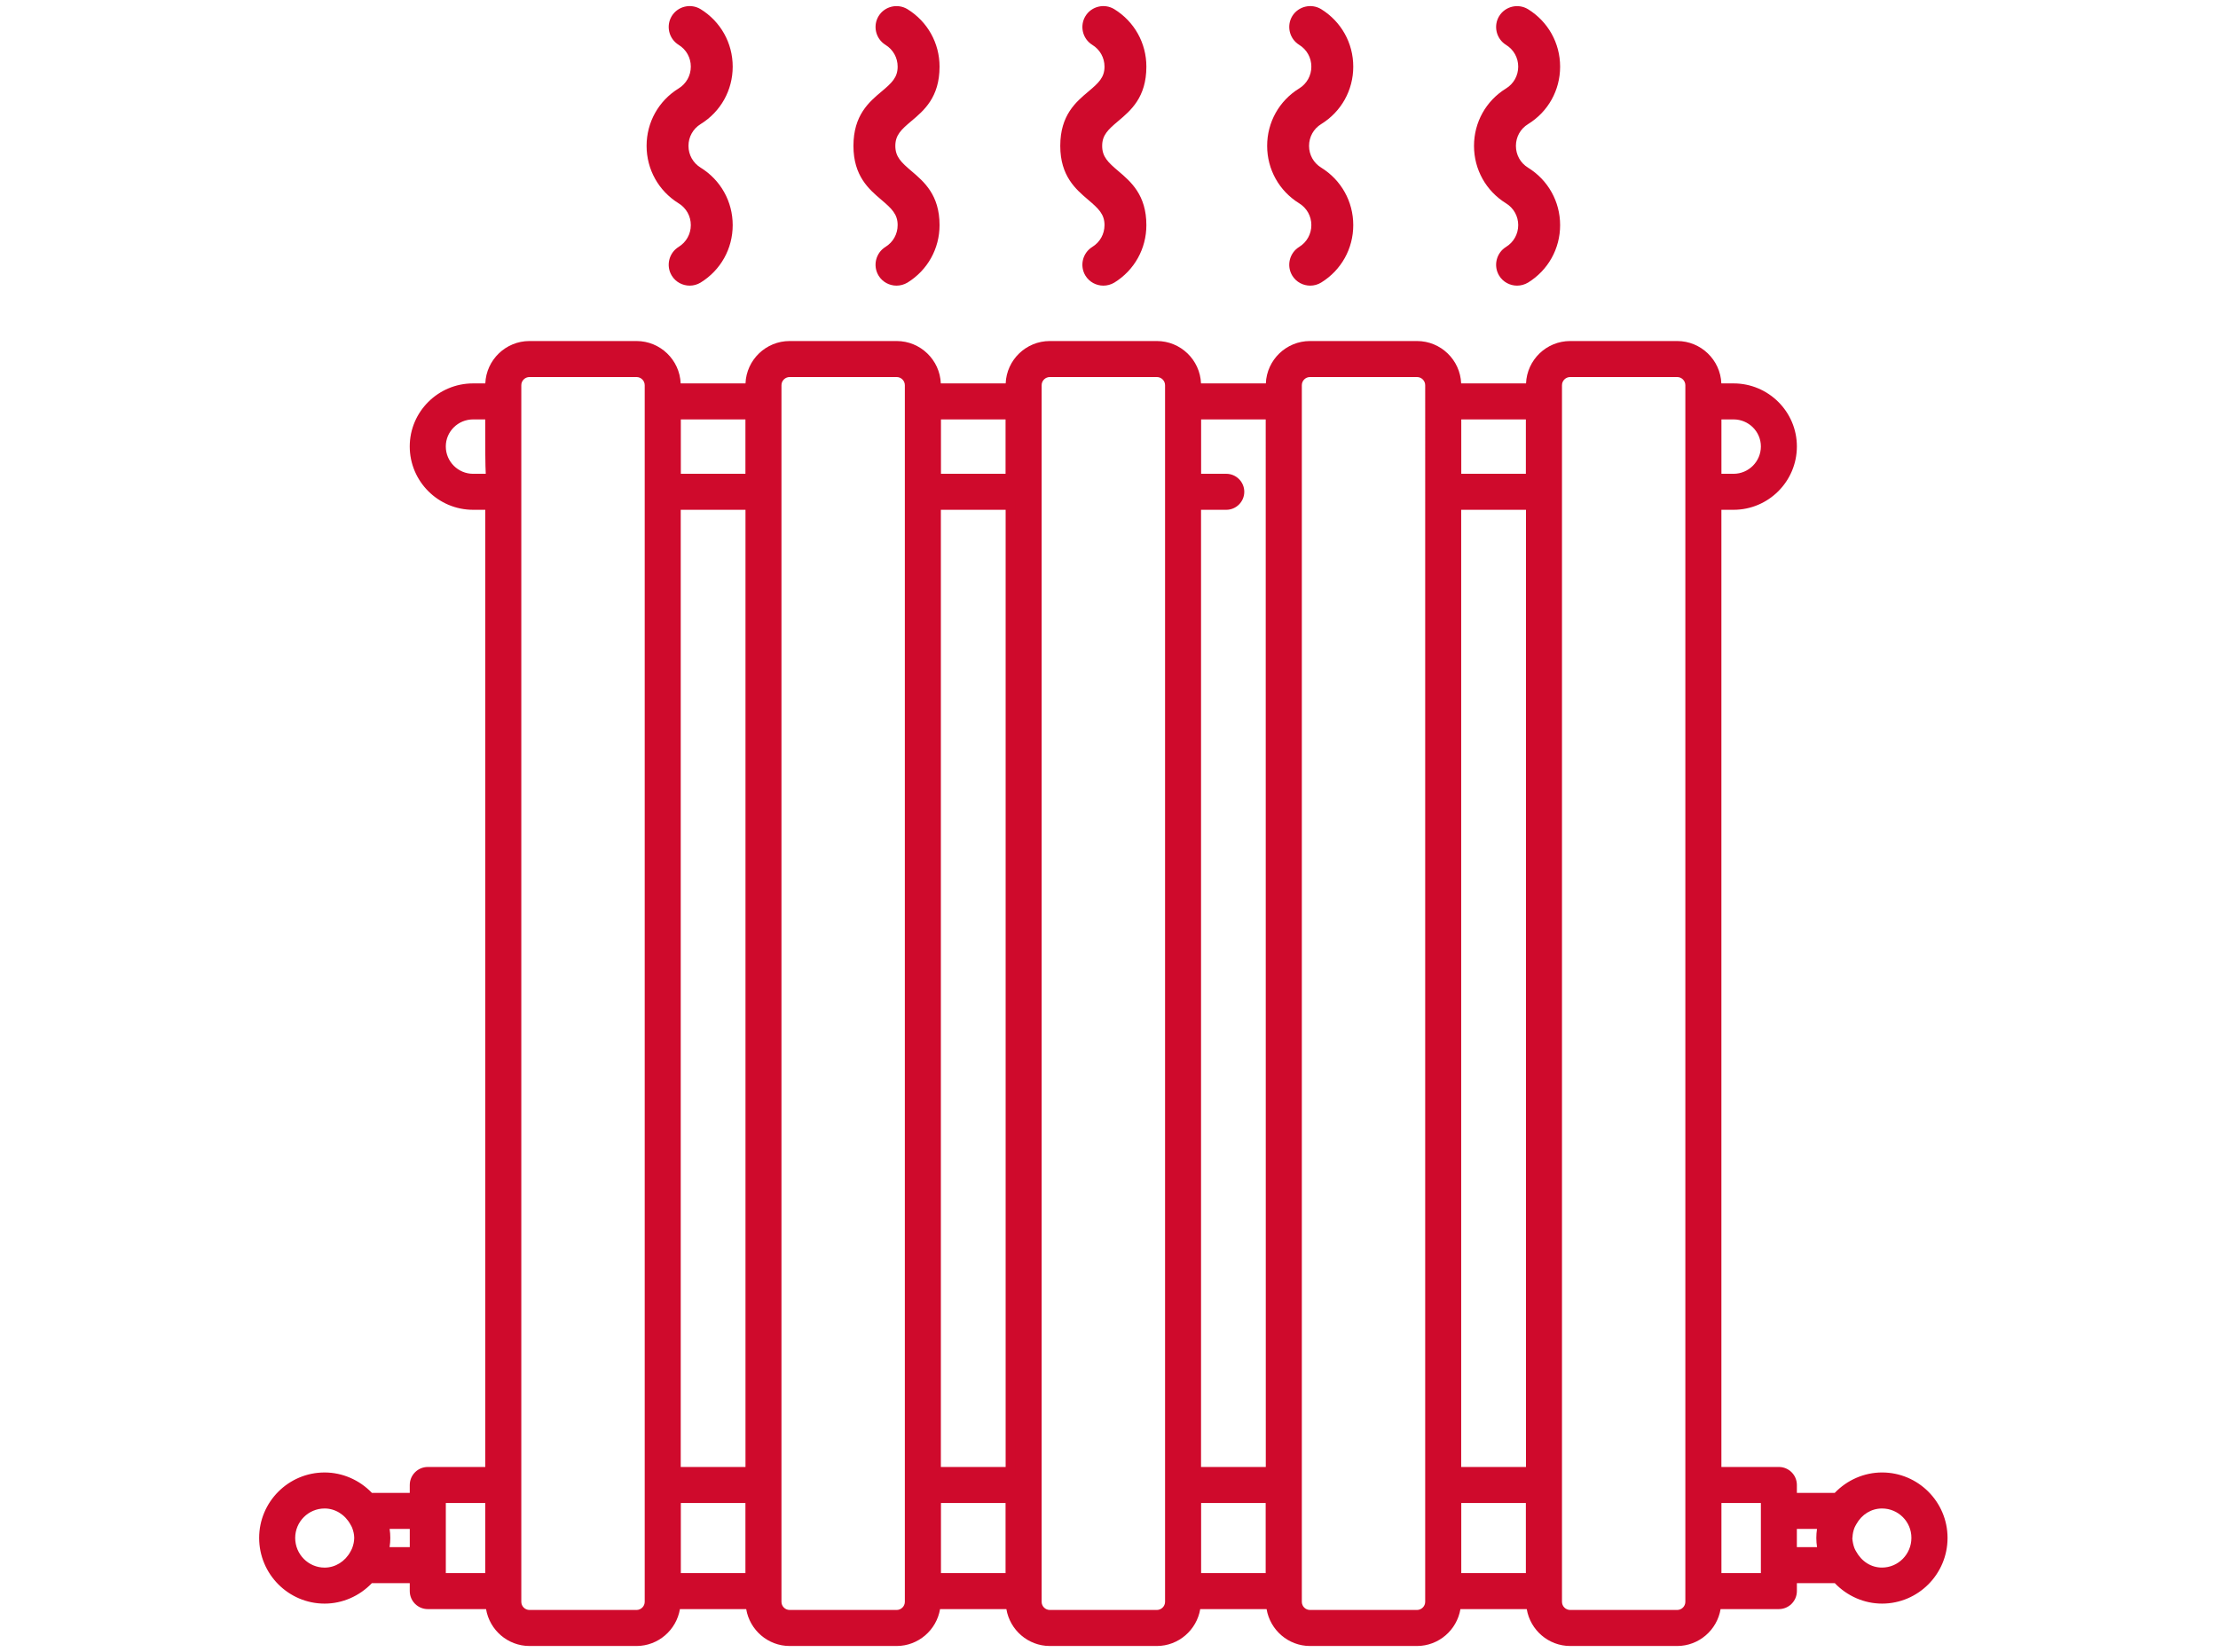 <?xml version="1.0" encoding="utf-8"?>
<!-- Generator: Adobe Illustrator 16.0.0, SVG Export Plug-In . SVG Version: 6.00 Build 0)  -->
<!DOCTYPE svg PUBLIC "-//W3C//DTD SVG 1.1//EN" "http://www.w3.org/Graphics/SVG/1.1/DTD/svg11.dtd">
<svg version="1.1" id="Layer_1" xmlns="http://www.w3.org/2000/svg" xmlns:xlink="http://www.w3.org/1999/xlink" x="0px" y="0px"
	 width="113px" height="84.167px" viewBox="0 0 113 84.167" enable-background="new 0 0 113 84.167" xml:space="preserve">
<g>
	<g>
		<path fill="#CF0A2C" d="M95.884,75.267c-0.918,0-1.733,0.406-2.303,1.041h-2.287v-0.654c0-0.369-0.299-0.667-0.668-0.667h-3.179
			V25.722h0.871c1.642,0,2.976-1.336,2.976-2.977c0-1.633-1.334-2.962-2.976-2.962h-0.871v-0.157c0-1.104-0.897-2.002-2.002-2.002
			h-5.45c-1.104,0-2.002,0.898-2.002,2.002v0.157h-3.802v-0.157c0-1.104-0.896-2.002-2.002-2.002H66.74
			c-1.104,0-2.002,0.898-2.002,2.002v0.157h-3.799v-0.157c0-1.104-0.898-2.002-2.002-2.002h-5.452c-1.104,0-2.002,0.898-2.002,2.002
			v0.157h-3.8v-0.157c0-1.104-0.897-2.002-2.003-2.002h-5.45c-1.104,0-2.002,0.898-2.002,2.002v0.157h-3.798v-0.157
			c0-1.104-0.898-2.002-2.002-2.002h-5.453c-1.104,0-2.002,0.898-2.002,2.002v0.157h-0.87c-1.641,0-2.977,1.329-2.977,2.962
			c0,1.641,1.336,2.977,2.977,2.977h0.87v49.264h-3.179c-0.369,0-0.667,0.299-0.667,0.667v0.654h-2.287
			c-0.567-0.634-1.385-1.041-2.303-1.041c-1.701,0-3.084,1.383-3.084,3.084c0,1.707,1.383,3.097,3.084,3.097
			c0.916,0,1.731-0.406,2.299-1.042h2.291v0.654c0,0.369,0.298,0.668,0.667,0.668h3.191c0.066,1.045,0.928,1.879,1.99,1.879h5.453
			c1.062,0,1.924-0.834,1.989-1.879h3.823c0.065,1.045,0.928,1.879,1.99,1.879h5.45c1.063,0,1.926-0.834,1.99-1.879h3.824
			c0.066,1.045,0.928,1.879,1.99,1.879h5.451c1.062,0,1.924-0.834,1.988-1.879h3.826c0.064,1.045,0.928,1.879,1.988,1.879h5.451
			c1.063,0,1.924-0.834,1.99-1.879h3.823c0.065,1.045,0.929,1.879,1.99,1.879h5.45c1.062,0,1.925-0.834,1.988-1.879h3.191
			c0.369,0,0.668-0.3,0.668-0.668v-0.654h2.291c0.566,0.636,1.383,1.042,2.299,1.042c1.701,0,3.085-1.39,3.085-3.097
			C98.969,76.649,97.585,75.267,95.884,75.267z M87.451,21.117h0.869c0.904,0,1.641,0.73,1.641,1.628
			c0,0.906-0.736,1.643-1.641,1.643h-0.869V21.117z M24.971,24.388h-0.867c-0.905,0-1.643-0.736-1.643-1.643
			c0-0.898,0.737-1.628,1.643-1.628h0.867V24.388z M74.197,21.117h3.791v3.271h-3.791V21.117z M77.994,25.722v49.264h-3.801V25.722
			H77.994z M62.475,24.388h-1.531v-3.271h3.789v3.938c0,0.009,0.006,0.017,0.006,0.026v49.905h-3.799V25.722h1.535
			c0.368,0,0.668-0.298,0.668-0.667C63.143,24.686,62.843,24.388,62.475,24.388z M47.689,21.117h3.791v3.271h-3.791V21.117z
			 M51.484,25.722v49.264h-3.8V25.722H51.484z M34.436,21.117h3.791v3.271h-3.791V21.117z M38.229,25.722v49.264h-3.798V25.722
			H38.229z M16.538,80.112c-0.965,0-1.749-0.791-1.749-1.762c0-0.966,0.784-1.75,1.749-1.75c0.67,0,1.233,0.387,1.532,0.937
			c0.039,0.068,0.079,0.139,0.107,0.213c0.067,0.182,0.114,0.371,0.117,0.574c0,0.01,0.004,0.018,0.004,0.026
			s-0.004,0.019-0.004,0.026c-0.004,0.205-0.05,0.396-0.117,0.578c-0.027,0.072-0.067,0.142-0.104,0.209
			C17.777,79.721,17.21,80.112,16.538,80.112z M19.548,79.071c0.002-0.01,0.001-0.021,0.004-0.03
			c0.051-0.224,0.083-0.453,0.083-0.689c0-0.234-0.031-0.461-0.081-0.68c-0.002-0.01-0.001-0.021-0.004-0.028h1.578v1.429
			L19.548,79.071L19.548,79.071z M24.971,80.394h-2.509v-0.648c0-0.002,0.002-0.004,0.002-0.006v-2.764
			c0-0.002-0.002-0.004-0.002-0.008v-0.646h2.509V80.394z M33.096,81.604c0,0.367-0.3,0.666-0.667,0.666h-5.453
			c-0.368,0-0.667-0.299-0.667-0.666V19.626c0-0.367,0.3-0.667,0.667-0.667h5.453c0.367,0,0.667,0.3,0.667,0.667V81.604z
			 M38.226,80.394h-3.791v-4.072h3.791V80.394z M46.349,81.604c0,0.367-0.3,0.666-0.668,0.666h-5.45
			c-0.368,0-0.667-0.299-0.667-0.666V19.626c0-0.367,0.3-0.667,0.667-0.667h5.45c0.368,0,0.668,0.3,0.668,0.667V81.604z
			 M51.48,80.394h-3.791v-4.072h3.791V80.394z M59.604,81.604c0,0.367-0.299,0.666-0.666,0.666h-5.452
			c-0.367,0-0.668-0.299-0.668-0.666V19.626c0-0.367,0.301-0.667,0.668-0.667h5.452c0.367,0,0.666,0.3,0.666,0.667V81.604z
			 M64.732,80.394h-3.789v-4.072h3.789V80.394z M72.859,81.604c0,0.367-0.301,0.666-0.668,0.666H66.74
			c-0.367,0-0.666-0.299-0.666-0.666V19.626c0-0.367,0.299-0.667,0.666-0.667h5.451c0.367,0,0.668,0.3,0.668,0.667V81.604
			L72.859,81.604z M77.988,80.394h-3.791v-4.072h3.791V80.394z M86.113,81.604c0,0.367-0.299,0.666-0.666,0.666h-5.451
			c-0.367,0-0.668-0.299-0.668-0.666V19.626c0-0.367,0.301-0.667,0.668-0.667h5.451c0.367,0,0.666,0.3,0.666,0.667V81.604z
			 M89.96,80.394h-2.51v-4.072h2.51v0.654v2.764V80.394z M92.876,79.071h-1.582v-1.429h1.578c-0.001,0.007,0,0.016-0.002,0.021
			c-0.052,0.221-0.084,0.449-0.084,0.687c0,0.239,0.034,0.471,0.086,0.694C92.875,79.054,92.875,79.063,92.876,79.071z
			 M95.884,80.112c-0.669,0-1.231-0.389-1.53-0.938c-0.039-0.073-0.082-0.146-0.109-0.221c-0.063-0.174-0.104-0.355-0.11-0.548
			c-0.001-0.019-0.009-0.036-0.009-0.055s0.008-0.035,0.008-0.054c0.006-0.19,0.049-0.373,0.111-0.543
			c0.029-0.08,0.072-0.151,0.113-0.227c0.299-0.544,0.86-0.928,1.526-0.928c0.966,0,1.75,0.785,1.75,1.75
			C97.634,79.321,96.85,80.112,95.884,80.112z"/>
		<path fill="#CF0A2C" d="M85.447,83.856h-5.451c-1.104,0-2.033-0.81-2.213-1.879h-3.379c-0.18,1.069-1.109,1.879-2.213,1.879H66.74
			c-1.102,0-2.031-0.81-2.211-1.879h-3.381c-0.18,1.069-1.109,1.879-2.211,1.879h-5.452c-1.103,0-2.033-0.81-2.213-1.879h-3.379
			c-0.18,1.069-1.109,1.879-2.212,1.879h-5.451c-1.103,0-2.033-0.81-2.213-1.879H34.64c-0.18,1.069-1.109,1.879-2.212,1.879h-5.453
			c-1.103,0-2.033-0.81-2.212-1.879h-2.969c-0.506,0-0.918-0.412-0.918-0.918v-0.404h-1.931c-0.634,0.664-1.505,1.042-2.408,1.042
			c-1.838,0-3.334-1.501-3.334-3.347c0-1.838,1.496-3.334,3.334-3.334c0.904,0,1.777,0.378,2.412,1.041h1.927v-0.404
			c0-0.506,0.412-0.917,0.918-0.917h2.929V25.972h-0.62c-1.779,0-3.228-1.448-3.228-3.227c0-1.771,1.448-3.212,3.228-3.212h0.622
			c0.049-1.199,1.04-2.159,2.25-2.159h5.453c1.21,0,2.201,0.96,2.25,2.159h3.303c0.048-1.199,1.039-2.159,2.25-2.159h5.451
			c1.21,0,2.201,0.96,2.25,2.159h3.304c0.049-1.199,1.039-2.159,2.25-2.159h5.452c1.211,0,2.201,0.96,2.25,2.159h3.303
			c0.049-1.199,1.039-2.159,2.25-2.159h5.451c1.211,0,2.201,0.96,2.25,2.159h3.305c0.049-1.199,1.039-2.159,2.25-2.159h5.451
			c1.209,0,2.201,0.96,2.25,2.159h0.621c1.779,0,3.227,1.441,3.227,3.212c0,1.779-1.447,3.227-3.227,3.227h-0.619v48.764h2.928
			c0.507,0,0.918,0.411,0.918,0.917v0.404h1.928c0.635-0.663,1.508-1.041,2.412-1.041c1.84,0,3.336,1.496,3.336,3.334
			c0,1.846-1.496,3.347-3.336,3.347c-0.902,0-1.773-0.378-2.408-1.042h-1.932v0.404c0,0.506-0.411,0.918-0.918,0.918h-2.969
			C87.48,83.048,86.548,83.856,85.447,83.856z M73.947,81.478h4.293l0.016,0.234c0.057,0.922,0.82,1.645,1.74,1.645h5.451
			c0.918,0,1.682-0.723,1.74-1.645l0.014-0.234h3.426c0.23,0,0.418-0.188,0.418-0.418v-0.904h2.652l0.076,0.084
			c0.543,0.609,1.313,0.959,2.11,0.959c1.563,0,2.837-1.277,2.837-2.848c0-1.563-1.273-2.834-2.837-2.834
			c-0.8,0-1.569,0.35-2.116,0.958l-0.074,0.083h-2.648v-0.904c0-0.23-0.188-0.417-0.418-0.417h-3.428V25.472h1.119
			c1.504,0,2.727-1.223,2.727-2.727c0-1.496-1.223-2.712-2.727-2.712h-1.119v-0.407c0-0.966-0.787-1.752-1.752-1.752h-5.451
			c-0.967,0-1.752,0.786-1.752,1.752v0.407h-4.301v-0.407c0-0.966-0.785-1.752-1.752-1.752H66.74c-0.965,0-1.752,0.786-1.752,1.752
			v0.407h-4.299v-0.407c0-0.966-0.787-1.752-1.752-1.752h-5.452c-0.967,0-1.752,0.786-1.752,1.752v0.407h-4.3v-0.407
			c0-0.966-0.786-1.752-1.752-1.752h-5.451c-0.967,0-1.752,0.786-1.752,1.752v0.407H34.18v-0.407c0-0.966-0.786-1.752-1.752-1.752
			h-5.453c-0.966,0-1.752,0.786-1.752,1.752v0.407h-1.12c-1.504,0-2.728,1.217-2.728,2.712c0,1.504,1.224,2.727,2.728,2.727h1.12
			v49.764h-3.429c-0.23,0-0.418,0.188-0.418,0.417v0.904h-2.647l-0.075-0.083c-0.545-0.607-1.317-0.958-2.117-0.958
			c-1.563,0-2.834,1.271-2.834,2.834c0,1.569,1.271,2.847,2.834,2.847c0.798,0,1.568-0.349,2.112-0.957l0.074-0.085h2.652v0.904
			c0,0.229,0.188,0.418,0.418,0.418h3.427l0.015,0.233c0.057,0.922,0.821,1.646,1.74,1.646h5.453c0.918,0,1.682-0.724,1.74-1.646
			l0.014-0.233h4.293l0.014,0.233c0.058,0.922,0.823,1.646,1.741,1.646h5.451c0.918,0,1.683-0.724,1.739-1.646l0.016-0.233h4.295
			l0.014,0.233c0.057,0.922,0.822,1.646,1.74,1.646h5.451c0.918,0,1.683-0.724,1.74-1.646l0.014-0.233h4.295L65,81.712
			c0.059,0.922,0.82,1.645,1.738,1.645h5.451c0.918,0,1.685-0.723,1.74-1.645L73.947,81.478z M85.447,82.521h-5.451
			c-0.506,0-0.918-0.41-0.918-0.916V19.626c0-0.506,0.412-0.917,0.918-0.917h5.451c0.506,0,0.916,0.411,0.916,0.917v61.979
			C86.363,82.11,85.953,82.521,85.447,82.521z M79.996,19.209c-0.23,0-0.418,0.187-0.418,0.417v61.979
			c0,0.229,0.188,0.416,0.418,0.416h5.451c0.229,0,0.416-0.188,0.416-0.416V19.626c0-0.23-0.188-0.417-0.416-0.417H79.996z
			 M72.191,82.521H66.74c-0.506,0-0.916-0.41-0.916-0.916V19.626c0-0.506,0.41-0.917,0.916-0.917h5.451
			c0.506,0,0.918,0.411,0.918,0.917v61.979C73.109,82.11,72.697,82.521,72.191,82.521z M66.74,19.209
			c-0.23,0-0.416,0.187-0.416,0.417v61.979c0,0.229,0.186,0.416,0.416,0.416h5.451c0.229,0,0.418-0.188,0.418-0.416V19.626
			c0-0.23-0.188-0.417-0.418-0.417H66.74z M58.938,82.521h-5.452c-0.506,0-0.918-0.41-0.918-0.916V19.626
			c0-0.506,0.412-0.917,0.918-0.917h5.452c0.506,0,0.918,0.411,0.918,0.917v61.979C59.855,82.11,59.443,82.521,58.938,82.521z
			 M53.486,19.209c-0.23,0-0.418,0.187-0.418,0.417v61.979c0,0.229,0.188,0.416,0.418,0.416h5.452c0.229,0,0.418-0.188,0.418-0.416
			V19.626c0-0.23-0.188-0.417-0.418-0.417H53.486z M45.682,82.521h-5.451c-0.507,0-0.918-0.41-0.918-0.916V19.626
			c0-0.506,0.411-0.917,0.918-0.917h5.451c0.507,0,0.917,0.411,0.917,0.917v61.979C46.599,82.11,46.189,82.521,45.682,82.521z
			 M40.231,19.209c-0.23,0-0.418,0.187-0.418,0.417v61.979c0,0.229,0.188,0.416,0.418,0.416h5.451c0.229,0,0.417-0.188,0.417-0.416
			V19.626c0-0.23-0.188-0.417-0.417-0.417H40.231z M32.429,82.521h-5.453c-0.506,0-0.917-0.41-0.917-0.916V19.626
			c0-0.506,0.411-0.917,0.917-0.917h5.453c0.506,0,0.917,0.411,0.917,0.917v61.979C33.346,82.11,32.935,82.521,32.429,82.521z
			 M26.976,19.209c-0.23,0-0.417,0.187-0.417,0.417v61.979c0,0.229,0.188,0.416,0.417,0.416h5.453c0.229,0,0.417-0.188,0.417-0.416
			V19.626c0-0.23-0.188-0.417-0.417-0.417H26.976z M90.21,80.644H87.2v-4.572h3.01V80.644z M87.701,80.144h2.01v-3.572h-2.01V80.144
			z M78.238,80.644h-4.291v-4.572h4.291V80.644z M74.447,80.144h3.291v-3.572h-3.291V80.144z M64.982,80.644h-4.289v-4.572h4.289
			V80.644z M61.193,80.144h3.289v-3.572h-3.289V80.144z M51.73,80.644h-4.291v-4.572h4.291V80.644z M47.939,80.144h3.291v-3.572
			h-3.291V80.144z M38.476,80.644h-4.291v-4.572h4.291V80.644z M34.686,80.144h3.291v-3.572h-3.291V80.144z M25.222,80.644h-3.009
			v-4.572h3.009V80.644z M22.713,80.144h2.009v-3.572h-2.009V80.144z M95.884,80.362c-0.723,0-1.393-0.409-1.75-1.069
			c-0.057-0.104-0.096-0.176-0.125-0.252c-0.075-0.211-0.118-0.42-0.126-0.627l-0.009-0.063c0-0.037,0.007-0.067,0.01-0.084
			c0.007-0.185,0.048-0.394,0.125-0.601c0.031-0.086,0.076-0.164,0.12-0.242c0.368-0.668,1.036-1.073,1.755-1.073
			c1.104,0,2,0.897,2,2C97.884,79.46,96.988,80.362,95.884,80.362z M95.884,76.851c-0.545,0-1.032,0.299-1.309,0.799
			c-0.043,0.076-0.075,0.133-0.099,0.191c-0.059,0.16-0.09,0.312-0.096,0.465l-0.01,0.072c0.016,0.174,0.047,0.328,0.105,0.486
			c0.02,0.053,0.049,0.104,0.076,0.154c0.293,0.54,0.782,0.843,1.329,0.843c0.826,0,1.5-0.678,1.5-1.512
			C97.384,77.524,96.71,76.851,95.884,76.851z M16.538,80.362c-1.102,0-1.999-0.901-1.999-2.012c0-1.103,0.897-2,1.999-2
			c0.723,0,1.394,0.407,1.751,1.065c0.052,0.092,0.093,0.166,0.123,0.246c0.086,0.23,0.129,0.445,0.133,0.656l-0.005,0.104
			c0.001,0.172-0.042,0.39-0.128,0.621c-0.026,0.069-0.062,0.136-0.097,0.201C17.938,79.949,17.265,80.362,16.538,80.362z
			 M16.538,76.851c-0.827,0-1.499,0.674-1.499,1.5c0,0.834,0.672,1.512,1.499,1.512c0.542,0,1.046-0.313,1.316-0.814
			c0.046-0.086,0.071-0.133,0.089-0.18c0.066-0.177,0.099-0.339,0.102-0.494l0.001-0.031l-0.001-0.02
			c-0.002-0.148-0.036-0.31-0.102-0.486c-0.021-0.055-0.051-0.104-0.08-0.157C17.581,77.16,17.077,76.851,16.538,76.851z
			 M92.876,79.321h-1.832v-1.929h2.138l-0.063,0.302c-0.056,0.252-0.081,0.459-0.081,0.656c0,0.2,0.027,0.409,0.08,0.64l0.072,0.307
			L92.876,79.321z M91.544,78.821h1.028c-0.022-0.157-0.036-0.315-0.036-0.471c0-0.147,0.012-0.302,0.034-0.458h-1.026V78.821z
			 M21.377,79.321h-2.146l0.073-0.309l0.001,0.001c0.056-0.271,0.08-0.473,0.08-0.663c0-0.197-0.025-0.401-0.075-0.625l-0.083-0.313
			l0.322-0.021h1.827L21.377,79.321L21.377,79.321z M19.848,78.821h1.029v-0.929H19.85c0.023,0.152,0.035,0.307,0.035,0.458
			C19.885,78.503,19.873,78.66,19.848,78.821z M78.244,75.236h-4.301V25.472h4.301V75.236z M74.443,74.736h3.301V25.972h-3.301
			V74.736z M64.988,75.236h-4.299V25.472h1.785c0.229,0,0.418-0.187,0.418-0.417s-0.188-0.417-0.418-0.417h-1.781v-3.771h4.289
			L64.988,75.236z M61.189,74.736h3.299l-0.004-53.369h-3.291v2.771h1.281c0.506,0,0.918,0.412,0.918,0.917
			c0,0.505-0.412,0.917-0.918,0.917h-1.285V74.736z M51.734,75.236h-4.3V25.472h4.3V75.236z M47.934,74.736h3.3V25.972h-3.3V74.736z
			 M38.479,75.236H34.18V25.472h4.299V75.236z M34.681,74.736h3.299V25.972h-3.299V74.736z M88.318,24.638h-1.117v-3.771h1.117
			c1.043,0,1.893,0.842,1.893,1.878C90.21,23.789,89.361,24.638,88.318,24.638z M87.701,24.138h0.617
			c0.768,0,1.393-0.625,1.393-1.393c0-0.76-0.625-1.378-1.393-1.378h-0.617V24.138z M78.238,24.638h-4.291v-3.771h4.291V24.638z
			 M74.447,24.138h3.291v-2.771h-3.291V24.138z M51.73,24.638h-4.291v-3.771h4.291V24.638z M47.939,24.138h3.291v-2.771h-3.291
			V24.138z M38.476,24.638h-4.291v-3.771h4.291V24.638z M34.686,24.138h3.291v-2.771h-3.291V24.138z M24.972,24.638h-0.867
			c-1.043,0-1.892-0.849-1.892-1.893c0-1.036,0.849-1.878,1.892-1.878h1.117v0.25c0,0,0,3.205,0,3.268l0.002,0.252L24.972,24.638z
			 M24.104,21.367c-0.768,0-1.392,0.618-1.392,1.378c0,0.768,0.625,1.393,1.392,1.393h0.644c-0.026-0.435-0.027-1.249-0.027-2.771
			H24.104z"/>
	</g>
	<g>
		<path fill="#CF0A2C" d="M35.486,5.981c1.926-1.189,1.922-3.986,0-5.173c-0.313-0.19-0.725-0.096-0.919,0.218
			c-0.193,0.314-0.096,0.725,0.218,0.919c1.082,0.667,1.076,2.236,0,2.9c-1.926,1.189-1.922,3.986,0,5.173
			c1.082,0.667,1.076,2.236,0,2.9c-0.314,0.194-0.411,0.605-0.218,0.919c0.192,0.311,0.6,0.412,0.919,0.218
			c1.926-1.189,1.922-3.987,0-5.173C34.404,8.214,34.41,6.646,35.486,5.981z"/>
		<path fill="#CF0A2C" d="M35.138,14.552c-0.359,0-0.71-0.179-0.911-0.504c-0.309-0.501-0.152-1.16,0.347-1.469
			c0.389-0.24,0.621-0.655,0.621-1.111c0-0.455-0.231-0.87-0.62-1.109c-1.022-0.632-1.633-1.726-1.633-2.928
			c0-1.201,0.61-2.295,1.633-2.926c0.388-0.239,0.62-0.655,0.62-1.111c0-0.455-0.231-0.87-0.62-1.109
			c-0.5-0.31-0.656-0.968-0.349-1.469c0.309-0.498,0.965-0.655,1.468-0.35c1.024,0.633,1.635,1.728,1.635,2.929
			s-0.61,2.295-1.633,2.926l0,0c-0.388,0.239-0.62,0.655-0.62,1.111c0,0.455,0.232,0.87,0.62,1.109
			c1.022,0.632,1.633,1.726,1.633,2.928c0,1.201-0.61,2.295-1.633,2.926C35.522,14.501,35.328,14.552,35.138,14.552z M35.137,1.109
			c-0.09,0-0.179,0.045-0.23,0.127c-0.077,0.125-0.037,0.291,0.088,0.369c0.625,0.386,0.999,1.054,0.999,1.789
			c0,0.736-0.373,1.406-0.999,1.792C34.21,5.67,33.742,6.51,33.742,7.432c0,0.922,0.469,1.763,1.253,2.247
			c0.626,0.386,0.999,1.055,0.999,1.79c0,0.735-0.374,1.405-0.999,1.791c-0.125,0.078-0.165,0.243-0.087,0.369
			c0.078,0.127,0.241,0.165,0.371,0.085c0.783-0.483,1.25-1.322,1.251-2.244c0-0.922-0.468-1.763-1.253-2.247
			c-0.625-0.386-1-1.055-1-1.789c0-0.736,0.374-1.406,1-1.792c0.785-0.484,1.253-1.324,1.253-2.246s-0.468-1.763-1.253-2.247
			C35.233,1.122,35.185,1.109,35.137,1.109z"/>
	</g>
	<g>
		<path fill="#CF0A2C" d="M47.466,3.395c0-1.061-0.539-2.028-1.443-2.586c-0.313-0.19-0.725-0.096-0.918,0.218
			s-0.097,0.725,0.217,0.919c0.508,0.313,0.811,0.855,0.811,1.45c0,1.694-2.253,1.526-2.253,4.038c0,2.472,2.253,2.34,2.253,4.035
			c0,0.596-0.303,1.138-0.811,1.451c-0.314,0.194-0.41,0.605-0.217,0.919c0.191,0.311,0.6,0.412,0.918,0.218
			c0.904-0.558,1.443-1.525,1.443-2.587c0-2.472-2.252-2.34-2.252-4.035C45.214,5.738,47.466,5.906,47.466,3.395z"/>
		<path fill="#CF0A2C" d="M45.675,14.552c-0.359,0-0.711-0.18-0.911-0.505c-0.308-0.501-0.151-1.16,0.349-1.469
			c0.388-0.239,0.619-0.654,0.619-1.11c0-0.556-0.299-0.837-0.826-1.286c-0.635-0.54-1.426-1.212-1.426-2.75
			c0-1.565,0.795-2.234,1.434-2.771c0.523-0.439,0.818-0.715,0.818-1.266c0-0.455-0.231-0.87-0.619-1.109
			c-0.5-0.309-0.656-0.968-0.35-1.469c0.309-0.498,0.965-0.655,1.469-0.35c1.023,0.633,1.635,1.727,1.635,2.928
			c0,1.565-0.795,2.234-1.435,2.772c-0.522,0.439-0.818,0.715-0.818,1.266c0,0.556,0.299,0.837,0.827,1.286
			c0.635,0.54,1.426,1.212,1.426,2.75c0,1.202-0.611,2.296-1.633,2.928C46.058,14.501,45.865,14.552,45.675,14.552z M45.673,1.109
			c-0.09,0-0.178,0.045-0.229,0.127c-0.077,0.125-0.039,0.291,0.088,0.368c0.625,0.387,0.999,1.056,0.999,1.79
			c0,0.95-0.587,1.443-1.104,1.878c-0.59,0.497-1.148,0.966-1.148,2.159c0,1.167,0.557,1.64,1.145,2.141
			c0.52,0.442,1.108,0.942,1.108,1.895c0,0.735-0.374,1.405-0.999,1.791c-0.127,0.078-0.165,0.243-0.088,0.369
			c0.078,0.126,0.24,0.165,0.371,0.085c0.782-0.483,1.25-1.323,1.25-2.246c0-1.167-0.555-1.64-1.143-2.14
			c-0.521-0.442-1.109-0.943-1.109-1.896c0-0.95,0.586-1.443,1.104-1.878c0.59-0.497,1.148-0.967,1.148-2.16
			c0-0.921-0.468-1.761-1.252-2.246C45.771,1.122,45.722,1.109,45.673,1.109z"/>
	</g>
	<g>
		<path fill="#CF0A2C" d="M58.004,3.395c0-1.061-0.54-2.028-1.442-2.586c-0.313-0.19-0.725-0.096-0.92,0.218
			c-0.191,0.314-0.096,0.725,0.219,0.919c0.507,0.313,0.809,0.855,0.809,1.45c0,1.694-2.252,1.526-2.252,4.038
			c0,2.472,2.252,2.34,2.252,4.035c0,0.596-0.302,1.138-0.809,1.451c-0.314,0.194-0.41,0.605-0.219,0.919
			c0.193,0.311,0.6,0.412,0.92,0.218c0.902-0.558,1.442-1.525,1.442-2.587c0-2.472-2.252-2.34-2.252-4.035
			C55.752,5.738,58.004,5.906,58.004,3.395z"/>
		<path fill="#CF0A2C" d="M56.213,14.552c-0.36,0-0.71-0.18-0.911-0.504c-0.309-0.501-0.151-1.16,0.348-1.469
			c0.389-0.239,0.621-0.655,0.621-1.111c0-0.556-0.301-0.837-0.828-1.286c-0.635-0.54-1.426-1.212-1.426-2.75
			c0-1.565,0.795-2.234,1.435-2.771c0.522-0.439,0.819-0.715,0.819-1.266c0-0.455-0.232-0.87-0.621-1.109
			c-0.499-0.309-0.656-0.968-0.348-1.469c0.307-0.498,0.965-0.656,1.467-0.35c1.025,0.633,1.635,1.727,1.635,2.928
			c0,1.565-0.795,2.234-1.434,2.772c-0.521,0.439-0.818,0.715-0.818,1.266c0,0.556,0.299,0.837,0.828,1.286
			c0.635,0.54,1.424,1.212,1.424,2.75c0,1.202-0.609,2.296-1.631,2.928C56.597,14.501,56.404,14.552,56.213,14.552z M56.212,1.109
			c-0.09,0-0.179,0.045-0.229,0.126c-0.078,0.125-0.039,0.292,0.087,0.369c0.626,0.386,0.999,1.055,0.999,1.79
			c0,0.95-0.585,1.443-1.104,1.878c-0.592,0.497-1.148,0.966-1.148,2.159c0,1.167,0.555,1.64,1.143,2.141
			c0.521,0.442,1.108,0.942,1.108,1.895c0,0.736-0.374,1.406-1,1.791c-0.125,0.077-0.164,0.243-0.086,0.369s0.24,0.165,0.371,0.085
			c0.781-0.483,1.25-1.323,1.25-2.246c0-1.167-0.556-1.64-1.145-2.14c-0.52-0.442-1.107-0.943-1.107-1.896
			c0-0.95,0.586-1.443,1.104-1.878c0.59-0.497,1.147-0.967,1.147-2.16c0-0.921-0.469-1.761-1.252-2.246
			C56.308,1.122,56.259,1.109,56.212,1.109z"/>
	</g>
	<g>
		<path fill="#CF0A2C" d="M67.1,5.981c1.928-1.189,1.922-3.986,0-5.173c-0.313-0.19-0.726-0.096-0.918,0.218
			c-0.193,0.314-0.098,0.725,0.217,0.919c1.082,0.667,1.078,2.236,0,2.9c-1.926,1.189-1.92,3.986,0,5.173
			c1.082,0.667,1.078,2.236,0,2.9c-0.313,0.194-0.41,0.605-0.217,0.919c0.19,0.311,0.6,0.412,0.918,0.218
			c1.928-1.189,1.922-3.987,0-5.173C66.018,8.214,66.023,6.646,67.1,5.981z"/>
		<path fill="#CF0A2C" d="M66.751,14.552c-0.358,0-0.709-0.179-0.91-0.504c-0.309-0.501-0.151-1.16,0.349-1.469
			c0.389-0.24,0.619-0.655,0.619-1.111c0-0.455-0.23-0.87-0.619-1.109c-1.022-0.632-1.633-1.726-1.633-2.928
			c0-1.201,0.609-2.295,1.633-2.926c0.389-0.239,0.619-0.655,0.619-1.111c0-0.455-0.23-0.87-0.619-1.109
			c-0.5-0.31-0.656-0.968-0.351-1.469c0.312-0.499,0.97-0.654,1.47-0.35c1.023,0.633,1.635,1.727,1.635,2.929
			c0,1.201-0.61,2.295-1.633,2.926l0,0c-0.39,0.239-0.619,0.655-0.619,1.111c0,0.455,0.229,0.869,0.619,1.108
			c1.021,0.632,1.633,1.726,1.633,2.928c0,1.201-0.61,2.295-1.633,2.926C67.137,14.501,66.943,14.552,66.751,14.552z M66.751,1.109
			c-0.092,0-0.181,0.045-0.229,0.127c-0.076,0.125-0.037,0.291,0.088,0.369c0.625,0.386,1,1.054,1,1.789
			c0,0.736-0.375,1.406-1,1.792c-0.785,0.484-1.252,1.324-1.254,2.246c0,0.922,0.469,1.763,1.254,2.247c0.625,0.386,1,1.055,1,1.79
			c0,0.735-0.375,1.405-1,1.791c-0.125,0.078-0.164,0.243-0.086,0.369c0.076,0.127,0.24,0.165,0.369,0.085
			c0.782-0.483,1.25-1.322,1.252-2.244c0-0.922-0.47-1.763-1.254-2.247c-0.625-0.386-1-1.055-1-1.789c0-0.735,0.373-1.405,1-1.792
			l0,0c0.784-0.484,1.252-1.324,1.254-2.246c0-0.922-0.47-1.763-1.254-2.247C66.848,1.122,66.798,1.109,66.751,1.109z"/>
	</g>
	<g>
		<path fill="#CF0A2C" d="M77.639,5.981c1.926-1.189,1.922-3.986,0-5.173c-0.313-0.19-0.726-0.096-0.918,0.218
			c-0.193,0.314-0.099,0.725,0.217,0.919c1.082,0.667,1.076,2.236,0,2.9c-1.926,1.189-1.922,3.986,0,5.173
			c1.082,0.667,1.076,2.236,0,2.9c-0.314,0.194-0.41,0.605-0.217,0.919c0.19,0.311,0.598,0.412,0.918,0.218
			c1.926-1.189,1.922-3.987,0-5.173C76.557,8.214,76.563,6.646,77.639,5.981z"/>
		<path fill="#CF0A2C" d="M77.291,14.552c-0.359,0-0.711-0.179-0.911-0.504c-0.308-0.501-0.151-1.16,0.349-1.469
			c0.388-0.239,0.619-0.655,0.619-1.111c0-0.455-0.231-0.869-0.619-1.108c-1.022-0.632-1.633-1.726-1.633-2.928
			c0-1.201,0.609-2.295,1.633-2.926c0.389-0.239,0.619-0.655,0.619-1.111c0-0.455-0.231-0.869-0.619-1.108
			c-0.5-0.309-0.656-0.968-0.35-1.469c0.311-0.498,0.965-0.655,1.469-0.35c1.023,0.633,1.635,1.728,1.635,2.929
			s-0.61,2.295-1.633,2.926l0,0c-0.39,0.238-0.619,0.654-0.619,1.11c0,0.455,0.229,0.87,0.619,1.109
			c1.021,0.632,1.633,1.726,1.633,2.928c0,1.201-0.611,2.295-1.633,2.926C77.673,14.501,77.48,14.552,77.291,14.552z M77.289,1.109
			c-0.09,0-0.178,0.045-0.229,0.127c-0.078,0.125-0.037,0.291,0.088,0.368c0.625,0.386,0.998,1.055,0.998,1.789
			c0,0.735-0.373,1.405-0.998,1.792c-0.785,0.484-1.254,1.324-1.254,2.246c0,0.922,0.469,1.763,1.254,2.247
			c0.625,0.386,0.998,1.055,0.998,1.789c0,0.736-0.373,1.405-0.998,1.792c-0.125,0.078-0.166,0.243-0.088,0.369
			s0.239,0.165,0.371,0.085c0.78-0.483,1.25-1.322,1.25-2.244c0-0.922-0.469-1.763-1.252-2.247c-0.627-0.386-1-1.055-1-1.789
			c0-0.736,0.373-1.406,1-1.792c0.782-0.484,1.252-1.324,1.252-2.246s-0.469-1.763-1.252-2.247
			C77.385,1.122,77.337,1.109,77.289,1.109z"/>
	</g>
</g>
</svg>
